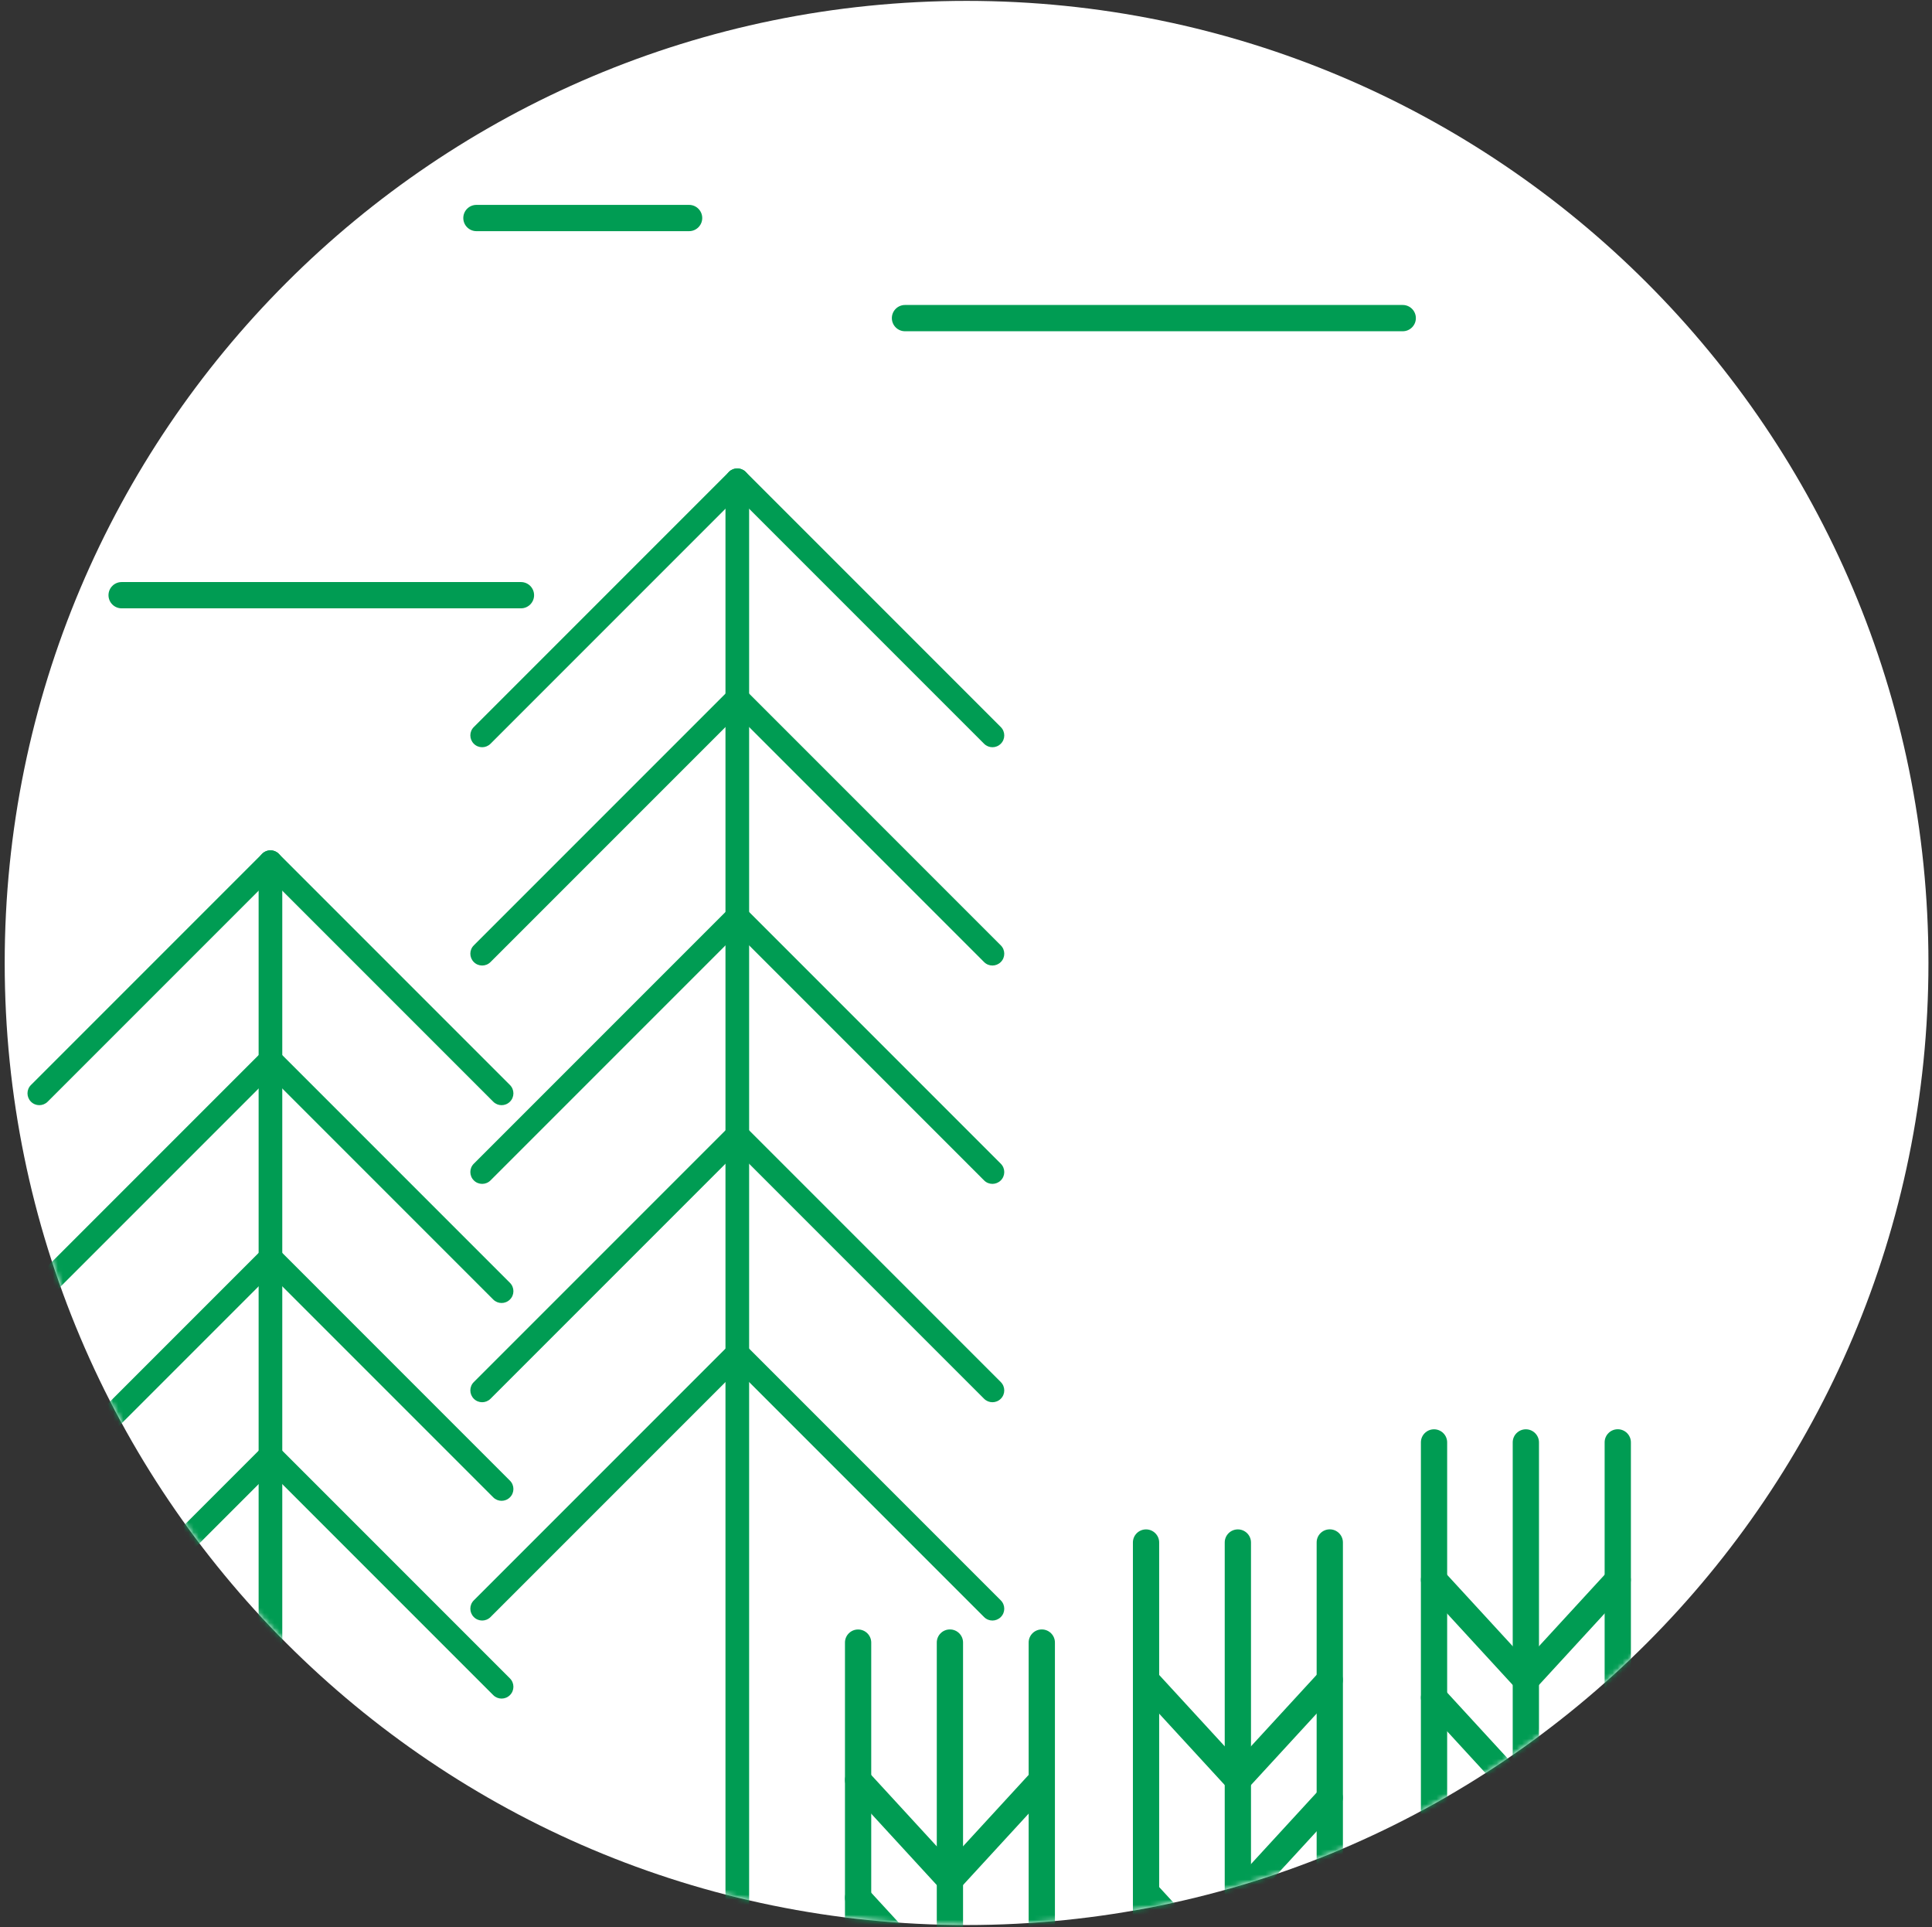 <?xml version="1.0" encoding="UTF-8"?> <svg xmlns="http://www.w3.org/2000/svg" width="384" height="383" viewBox="0 0 384 383" fill="none"><rect x="0" y="0" width="384" height="383" fill="#333333" stroke="none"/><path d="M192.114 382.535C297.7 382.535 383.294 296.94 383.294 191.355C383.294 85.769 297.7 0.175 192.114 0.175C86.529 0.175 0.934 85.769 0.934 191.355C0.934 296.94 86.529 382.535 192.114 382.535Z" fill="white"></path><mask id="mask0_109_344" style="mask-type:luminance" maskUnits="userSpaceOnUse" x="0" y="0" width="384" height="383"><path d="M383.304 191.355C383.304 296.945 297.704 382.535 192.124 382.535C123.094 382.535 62.614 345.955 29.004 291.115C11.204 262.075 0.944 227.915 0.944 191.355C0.944 162.515 7.324 135.175 18.764 110.655C40.184 72.695 88.314 1.335 192.124 0.175C297.714 0.175 383.304 85.775 383.304 191.355Z" fill="white"></path></mask><g mask="url(#mask0_109_344)"><path d="M146.544 400.115C145.244 400.115 144.194 399.065 144.194 397.765V95.425C144.194 94.125 145.244 93.075 146.544 93.075C147.844 93.075 148.894 94.125 148.894 95.425V397.765C148.894 399.065 147.844 400.115 146.544 400.115Z" fill="#009C53"></path><path d="M197.254 148.485C196.654 148.485 196.054 148.255 195.594 147.795L146.544 98.745L97.494 147.795C96.574 148.715 95.084 148.715 94.174 147.795C93.254 146.875 93.254 145.385 94.174 144.475L144.884 93.765C145.764 92.885 147.324 92.885 148.204 93.765L198.914 144.475C199.834 145.395 199.834 146.885 198.914 147.795C198.454 148.255 197.854 148.485 197.254 148.485Z" fill="#009C53"></path><path d="M95.834 235.255C95.234 235.255 94.634 235.025 94.174 234.565C93.254 233.645 93.254 232.155 94.174 231.245L144.884 180.535C145.804 179.615 147.294 179.615 148.204 180.535L198.914 231.245C199.834 232.165 199.834 233.655 198.914 234.565C197.994 235.485 196.504 235.485 195.594 234.565L146.544 185.515L97.494 234.565C97.034 235.025 96.434 235.255 95.834 235.255Z" fill="#009C53"></path><path d="M95.834 191.865C95.234 191.865 94.634 191.635 94.174 191.175C93.254 190.255 93.254 188.765 94.174 187.855L144.884 137.145C145.804 136.225 147.294 136.225 148.204 137.145L198.914 187.855C199.834 188.775 199.834 190.265 198.914 191.175C197.994 192.095 196.504 192.095 195.594 191.175L146.544 142.125L97.494 191.175C97.034 191.635 96.434 191.865 95.834 191.865Z" fill="#009C53"></path><path d="M197.254 278.645C196.654 278.645 196.054 278.415 195.594 277.955L146.544 228.905L97.494 277.955C96.574 278.875 95.084 278.875 94.174 277.955C93.254 277.035 93.254 275.545 94.174 274.635L144.884 223.925C145.324 223.485 145.924 223.235 146.544 223.235C147.164 223.235 147.764 223.485 148.204 223.925L198.914 274.635C199.834 275.555 199.834 277.045 198.914 277.955C198.454 278.415 197.854 278.645 197.254 278.645Z" fill="#009C53"></path><path d="M95.834 322.025C95.234 322.025 94.634 321.795 94.174 321.335C93.254 320.415 93.254 318.925 94.174 318.015L144.884 267.305C145.804 266.385 147.294 266.385 148.204 267.305L198.914 318.015C199.834 318.935 199.834 320.425 198.914 321.335C197.994 322.255 196.504 322.255 195.594 321.335L146.544 272.285L97.494 321.335C97.034 321.795 96.434 322.025 95.834 322.025Z" fill="#009C53"></path><path d="M53.754 447.595C52.454 447.595 51.404 446.545 51.404 445.245V171.325C51.404 170.025 52.454 168.975 53.754 168.975C55.054 168.975 56.104 170.025 56.104 171.325V445.245C56.104 446.545 55.054 447.595 53.754 447.595Z" fill="#009C53"></path><path d="M99.694 219.615C99.094 219.615 98.494 219.385 98.034 218.925L53.754 174.645L9.474 218.925C8.554 219.845 7.064 219.845 6.154 218.925C5.234 218.005 5.234 216.515 6.154 215.605L52.094 169.665C53.014 168.745 54.504 168.745 55.414 169.665L101.354 215.605C102.274 216.525 102.274 218.015 101.354 218.925C100.894 219.385 100.294 219.615 99.694 219.615Z" fill="#009C53"></path><path d="M99.694 298.235C99.094 298.235 98.494 298.005 98.034 297.545L53.754 253.265L9.474 297.545C8.554 298.465 7.064 298.465 6.154 297.545C5.234 296.625 5.234 295.135 6.154 294.225L52.094 248.285C53.014 247.365 54.504 247.365 55.414 248.285L101.354 294.225C102.274 295.145 102.274 296.635 101.354 297.545C100.894 298.005 100.294 298.235 99.694 298.235Z" fill="#009C53"></path><path d="M99.694 258.925C99.094 258.925 98.494 258.695 98.034 258.235L53.754 213.955L9.474 258.235C8.554 259.155 7.064 259.155 6.154 258.235C5.234 257.315 5.234 255.825 6.154 254.915L52.094 208.975C53.014 208.055 54.504 208.055 55.414 208.975L101.354 254.915C102.274 255.835 102.274 257.325 101.354 258.235C100.894 258.695 100.294 258.925 99.694 258.925Z" fill="#009C53"></path><path d="M99.694 337.535C99.094 337.535 98.494 337.305 98.034 336.845L53.754 292.565L9.474 336.845C8.554 337.765 7.064 337.765 6.154 336.845C5.234 335.925 5.234 334.435 6.154 333.525L52.094 287.585C53.014 286.665 54.504 286.665 55.414 287.585L101.354 333.525C102.274 334.445 102.274 335.935 101.354 336.845C100.894 337.305 100.294 337.535 99.694 337.535Z" fill="#009C53"></path><path d="M246.034 479.935C244.594 479.935 243.424 478.765 243.424 477.335V306.515C243.424 305.075 244.594 303.915 246.034 303.915C247.474 303.915 248.644 305.085 248.644 306.515V477.335C248.644 478.775 247.474 479.935 246.034 479.935Z" fill="#009C53"></path><path d="M246.034 420.245C245.404 420.245 244.774 420.015 244.274 419.555C243.214 418.585 243.144 416.935 244.124 415.875L261.694 396.765V306.505C261.694 305.065 262.864 303.905 264.304 303.905C265.744 303.905 266.914 305.075 266.914 306.505V397.775C266.914 398.425 266.664 399.055 266.224 399.535L247.974 419.395C247.464 419.955 246.754 420.235 246.054 420.235L246.034 420.245Z" fill="#009C53"></path><path d="M246.034 379.705C245.404 379.705 244.774 379.475 244.274 379.015C243.214 378.045 243.144 376.395 244.124 375.335L262.374 355.475C263.344 354.415 264.994 354.345 266.054 355.325C267.114 356.295 267.184 357.945 266.204 359.005L247.954 378.865C247.444 379.425 246.734 379.705 246.034 379.705Z" fill="#009C53"></path><path d="M246.034 356.305C245.404 356.305 244.774 356.075 244.274 355.615C243.214 354.645 243.144 352.995 244.124 351.935L262.374 332.075C263.344 331.015 264.994 330.945 266.054 331.925C267.114 332.895 267.184 334.545 266.204 335.605L247.954 355.465C247.444 356.025 246.734 356.305 246.034 356.305Z" fill="#009C53"></path><path d="M246.034 420.245C245.334 420.245 244.624 419.965 244.114 419.405L225.864 399.545C225.424 399.065 225.174 398.435 225.174 397.785V306.515C225.174 305.075 226.344 303.915 227.784 303.915C229.224 303.915 230.394 305.085 230.394 306.515V396.775L247.964 415.885C248.934 416.945 248.864 418.595 247.814 419.565C247.314 420.025 246.684 420.255 246.054 420.255L246.034 420.245Z" fill="#009C53"></path><path d="M246.034 398.455C245.334 398.455 244.624 398.175 244.114 397.615L225.864 377.755C224.894 376.695 224.964 375.045 226.014 374.075C227.074 373.095 228.724 373.165 229.694 374.225L247.944 394.085C248.914 395.145 248.844 396.795 247.794 397.765C247.294 398.225 246.664 398.455 246.034 398.455Z" fill="#009C53"></path><path d="M246.034 356.305C245.334 356.305 244.624 356.025 244.114 355.465L225.864 335.605C224.894 334.545 224.964 332.895 226.014 331.925C227.074 330.945 228.724 331.015 229.694 332.075L247.944 351.935C248.914 352.995 248.844 354.645 247.794 355.615C247.294 356.075 246.664 356.305 246.034 356.305Z" fill="#009C53"></path><path d="M303.274 460.045C301.834 460.045 300.664 458.875 300.664 457.445V286.625C300.664 285.185 301.834 284.025 303.274 284.025C304.714 284.025 305.884 285.195 305.884 286.625V457.445C305.884 458.885 304.714 460.045 303.274 460.045Z" fill="#009C53"></path><path d="M303.274 400.355C302.574 400.355 301.864 400.075 301.354 399.515L283.104 379.655C282.664 379.175 282.414 378.545 282.414 377.895V286.625C282.414 285.185 283.584 284.025 285.024 284.025C286.464 284.025 287.634 285.195 287.634 286.625V376.885L305.204 395.995C306.174 397.055 306.104 398.705 305.054 399.675C304.554 400.135 303.924 400.365 303.294 400.365L303.274 400.355Z" fill="#009C53"></path><path d="M303.274 359.815C302.574 359.815 301.864 359.535 301.354 358.975L283.104 339.115C282.134 338.055 282.204 336.405 283.254 335.435C284.314 334.455 285.964 334.525 286.934 335.585L305.184 355.445C306.154 356.505 306.084 358.155 305.034 359.125C304.534 359.585 303.904 359.815 303.274 359.815Z" fill="#009C53"></path><path d="M303.274 336.415C302.574 336.415 301.864 336.135 301.354 335.575L283.104 315.715C282.134 314.655 282.204 313.005 283.254 312.035C284.314 311.055 285.964 311.125 286.934 312.185L305.184 332.045C306.154 333.105 306.084 334.755 305.034 335.725C304.534 336.185 303.904 336.415 303.274 336.415Z" fill="#009C53"></path><path d="M303.274 400.355C302.644 400.355 302.014 400.125 301.514 399.665C300.454 398.695 300.384 397.045 301.364 395.985L318.934 376.875V286.615C318.934 285.175 320.104 284.015 321.544 284.015C322.984 284.015 324.154 285.185 324.154 286.615V377.885C324.154 378.535 323.904 379.165 323.464 379.645L305.214 399.505C304.704 400.065 303.994 400.345 303.294 400.345L303.274 400.355Z" fill="#009C53"></path><path d="M303.274 378.575C302.644 378.575 302.014 378.345 301.514 377.885C300.454 376.915 300.384 375.265 301.364 374.205L319.614 354.345C320.584 353.285 322.234 353.215 323.294 354.195C324.354 355.165 324.424 356.815 323.444 357.875L305.194 377.735C304.684 378.295 303.974 378.575 303.274 378.575Z" fill="#009C53"></path><path d="M303.274 336.415C302.644 336.415 302.014 336.185 301.514 335.725C300.454 334.755 300.384 333.105 301.364 332.045L319.614 312.185C320.584 311.125 322.234 311.055 323.294 312.035C324.354 313.005 324.424 314.655 323.444 315.715L305.194 335.575C304.684 336.135 303.974 336.415 303.274 336.415Z" fill="#009C53"></path><path d="M188.804 499.815C187.364 499.815 186.194 498.645 186.194 497.215V326.395C186.194 324.955 187.364 323.795 188.804 323.795C190.244 323.795 191.414 324.965 191.414 326.395V497.215C191.414 498.655 190.244 499.815 188.804 499.815Z" fill="#009C53"></path><path d="M188.804 440.135C188.104 440.135 187.394 439.855 186.884 439.295L168.634 419.435C168.194 418.955 167.944 418.325 167.944 417.675V326.405C167.944 324.965 169.114 323.805 170.554 323.805C171.994 323.805 173.164 324.975 173.164 326.405V416.665L190.734 435.775C191.704 436.835 191.634 438.485 190.584 439.455C190.084 439.915 189.454 440.145 188.824 440.145L188.804 440.135Z" fill="#009C53"></path><path d="M188.804 399.585C188.104 399.585 187.394 399.305 186.884 398.745L168.634 378.885C167.664 377.825 167.734 376.175 168.784 375.205C169.844 374.235 171.494 374.295 172.464 375.355L190.714 395.215C191.684 396.275 191.614 397.925 190.564 398.895C190.064 399.355 189.434 399.585 188.804 399.585Z" fill="#009C53"></path><path d="M188.804 376.185C188.104 376.185 187.394 375.905 186.884 375.345L168.634 355.485C167.664 354.425 167.734 352.775 168.784 351.805C169.844 350.825 171.494 350.895 172.464 351.955L190.714 371.815C191.684 372.875 191.614 374.525 190.564 375.495C190.064 375.955 189.434 376.185 188.804 376.185Z" fill="#009C53"></path><path d="M188.794 440.135C188.164 440.135 187.534 439.905 187.034 439.445C185.974 438.475 185.904 436.825 186.884 435.765L204.454 416.655V326.395C204.454 324.955 205.624 323.795 207.064 323.795C208.504 323.795 209.674 324.965 209.674 326.395V417.665C209.674 418.315 209.424 418.945 208.984 419.425L190.734 439.285C190.224 439.845 189.514 440.125 188.814 440.125L188.794 440.135Z" fill="#009C53"></path><path d="M188.794 376.185C188.164 376.185 187.534 375.955 187.034 375.495C185.974 374.525 185.904 372.875 186.884 371.815L205.134 351.955C206.104 350.895 207.754 350.825 208.814 351.805C209.874 352.775 209.944 354.425 208.964 355.485L190.714 375.345C190.204 375.905 189.494 376.185 188.794 376.185Z" fill="#009C53"></path><path d="M278.804 65.825H179.874C178.434 65.825 177.264 64.655 177.264 63.215C177.264 61.775 178.434 60.605 179.874 60.605H278.804C280.244 60.605 281.414 61.775 281.414 63.215C281.414 64.655 280.244 65.825 278.804 65.825Z" fill="#009C53"></path><path d="M136.964 45.935H94.694C93.254 45.935 92.084 44.765 92.084 43.325C92.084 41.885 93.254 40.715 94.694 40.715H136.964C138.404 40.715 139.574 41.885 139.574 43.325C139.574 44.765 138.404 45.935 136.964 45.935Z" fill="#009C53"></path><path d="M103.534 120.885H24.174C22.734 120.885 21.564 119.715 21.564 118.275C21.564 116.835 22.734 115.665 24.174 115.665H103.544C104.984 115.665 106.154 116.835 106.154 118.275C106.154 119.715 104.984 120.885 103.544 120.885H103.534Z" fill="#009C53"></path></g></svg> 